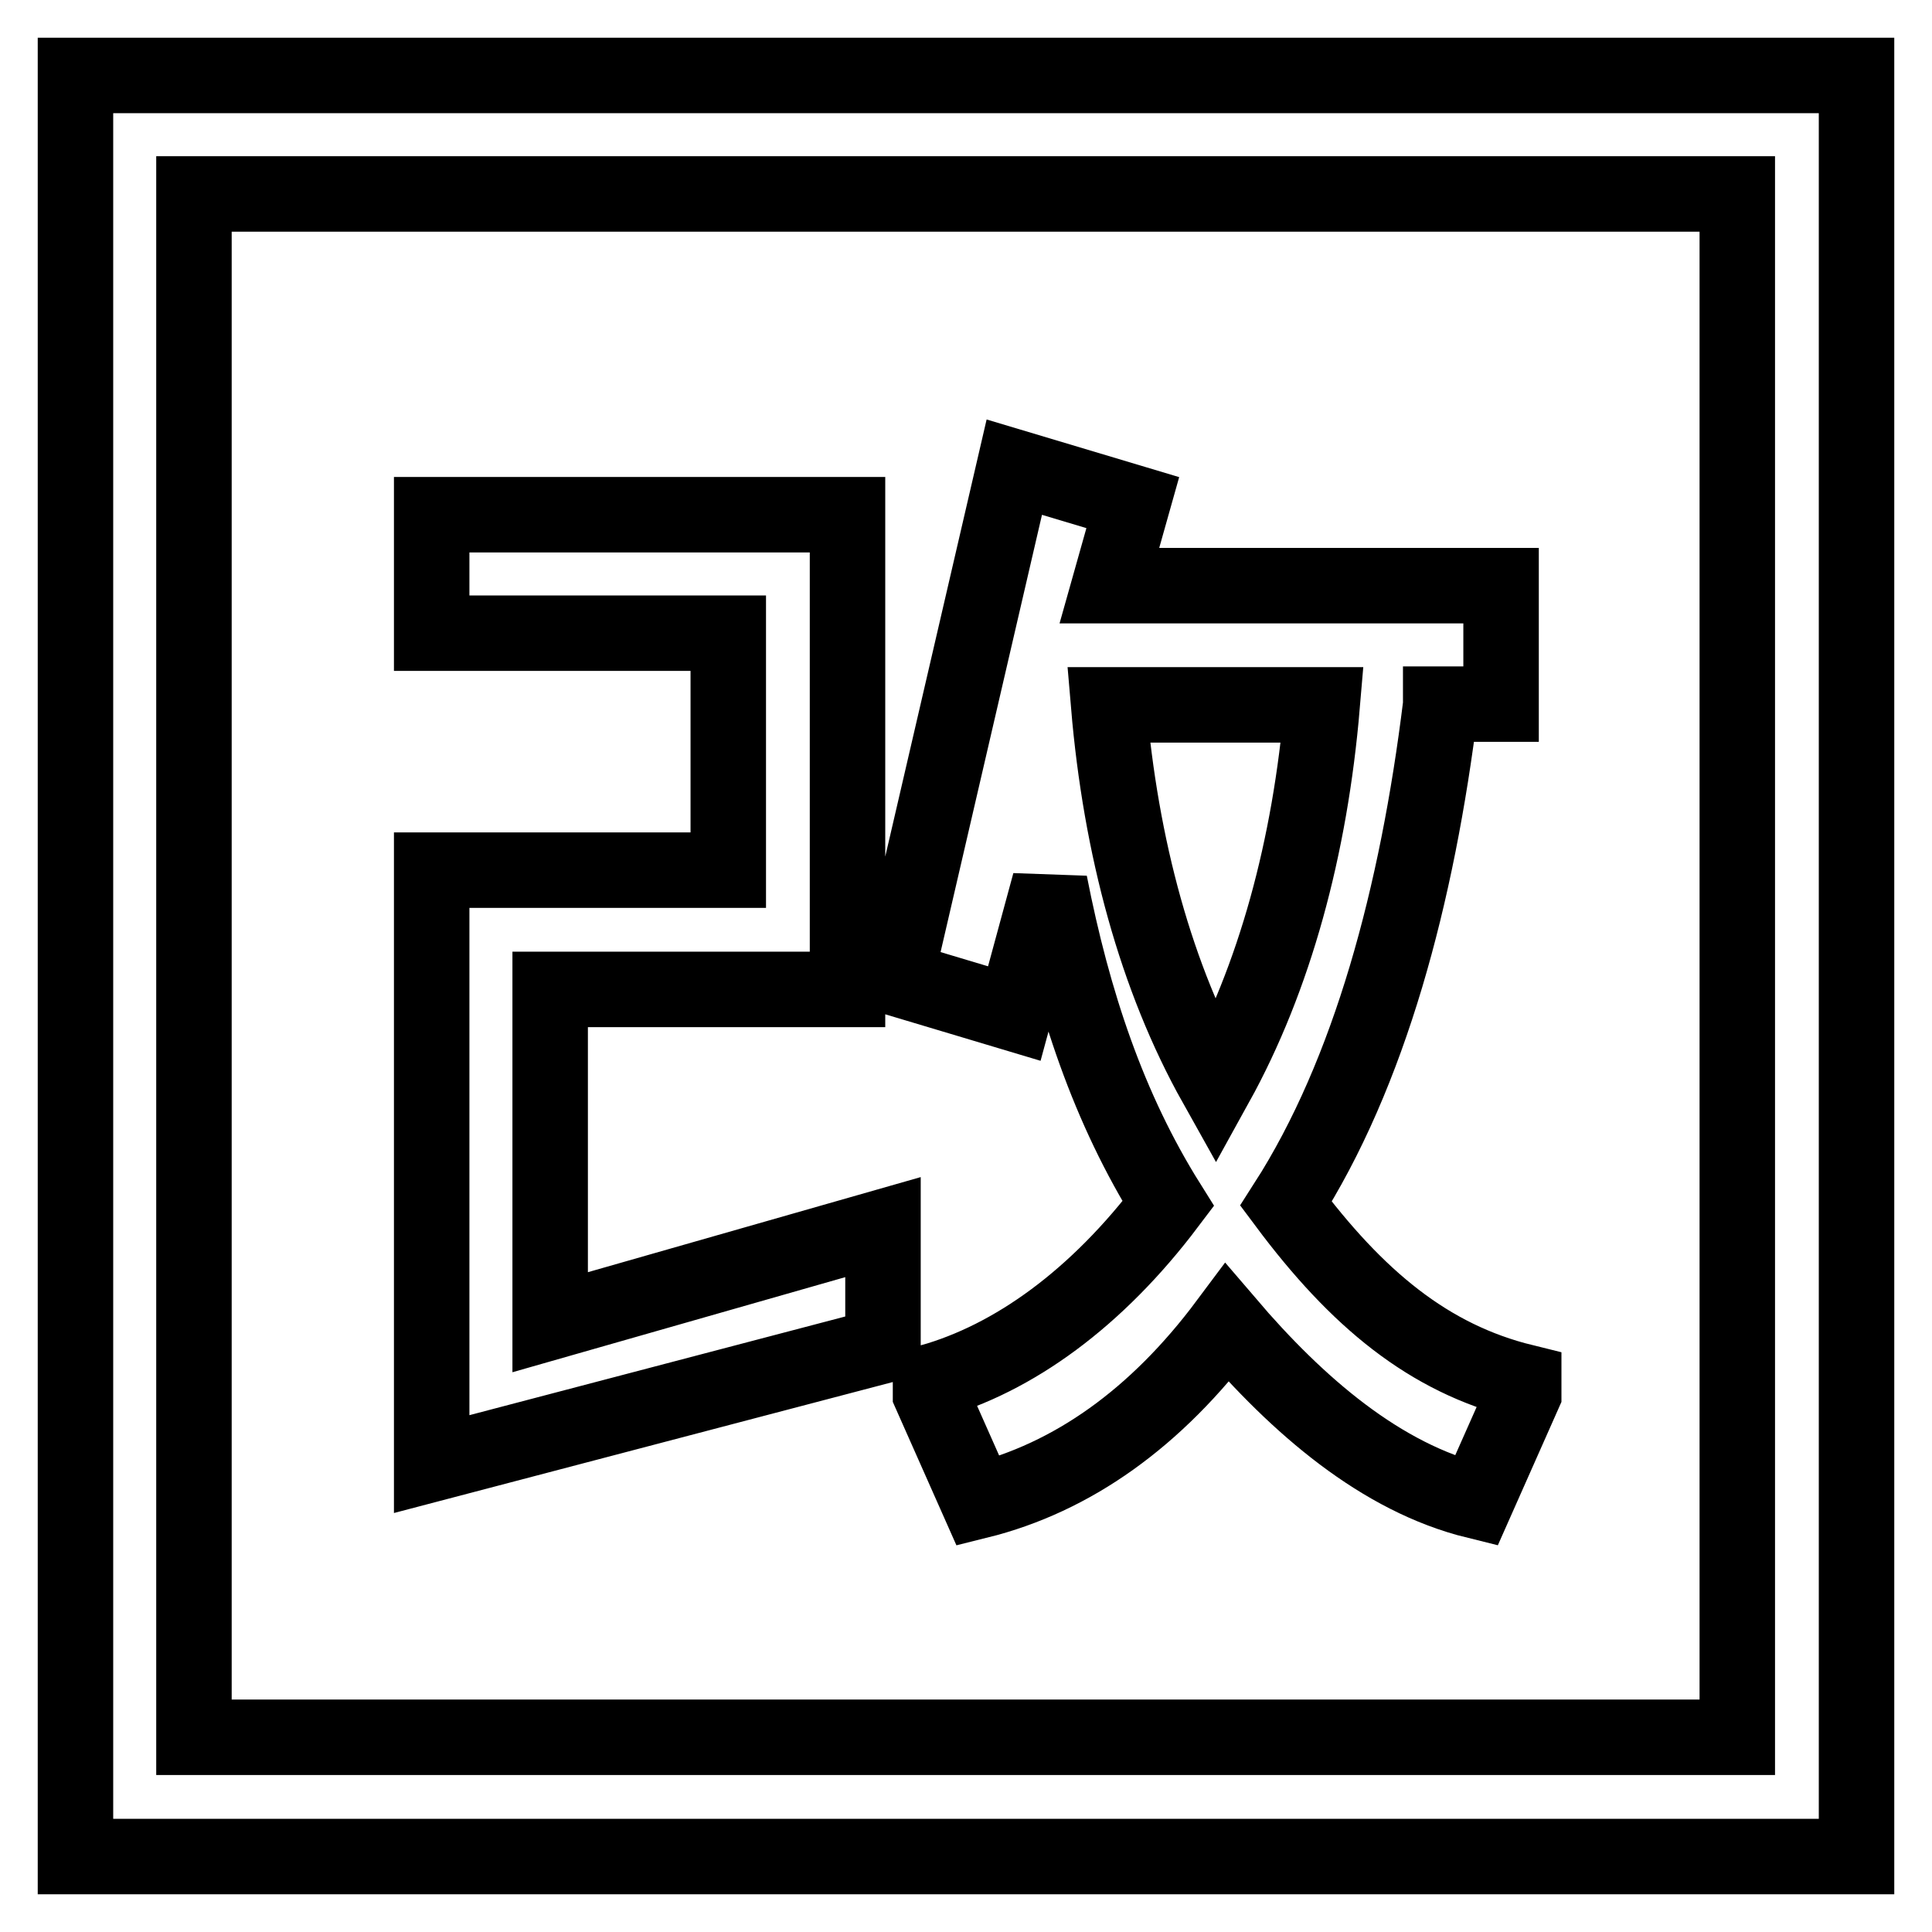 <?xml version="1.0" encoding="utf-8"?>
<!-- Svg Vector Icons : http://www.onlinewebfonts.com/icon -->
<!DOCTYPE svg PUBLIC "-//W3C//DTD SVG 1.1//EN" "http://www.w3.org/Graphics/SVG/1.1/DTD/svg11.dtd">
<svg version="1.1" xmlns="http://www.w3.org/2000/svg" xmlns:xlink="http://www.w3.org/1999/xlink" x="0px" y="0px" viewBox="0 0 256 256" enable-background="new 0 0 256 256" xml:space="preserve">
<g> <path stroke-width="10" fill-opacity="0" stroke="#000000"  d="M190.9,93.4c-3.1,25.2-9.4,48.8-20.5,66.1c9.4,12.6,18.9,20.5,31.5,23.6v1.6l-6.3,14.2 c-12.6-3.1-23.6-12.6-33-23.6c-9.4,12.6-20.5,20.5-33,23.6l-6.3-14.2v-1.6c11-3.1,22-11,31.5-23.6c-7.9-12.6-12.6-26.7-15.7-42.5 l-4.7,17.3l-15.7-4.7l15.7-67.7l15.7,4.7l-3.1,11h51.9v15.7H190.9z M175.2,93.4h-28.3c1.6,18.9,6.3,36.2,14.2,50.3 C168.9,129.6,173.6,112.3,175.2,93.4L175.2,93.4z M10,10h236v236H10V10z M25.7,25.7v204.5h204.5V25.7H25.7z M72.9,175.2l44.1-12.6 v15.7l-59.8,15.7v-78.7h39.3V83.9H57.2V68.2h55.1v62.9H72.9V175.2L72.9,175.2z"/></g>
</svg>